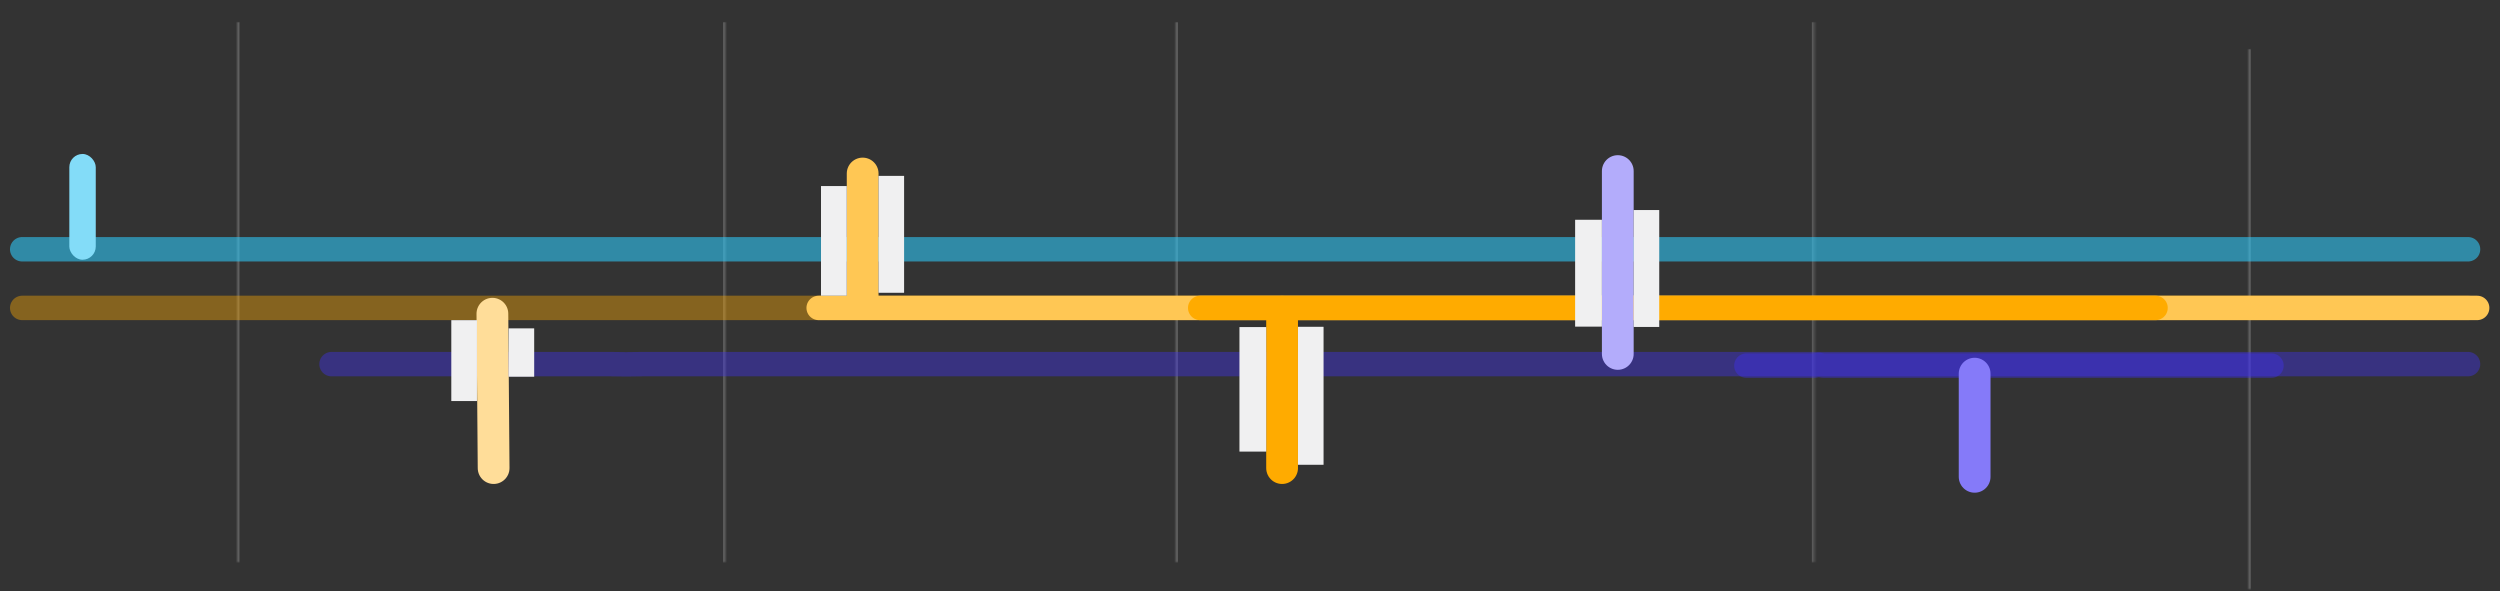 <?xml version="1.0" encoding="UTF-8"?>
<svg xmlns="http://www.w3.org/2000/svg" width="1023" height="242" viewBox="0 0 1023 242" fill="none">
  <rect x="0" y="0" width="1023" height="242" fill="#333333" stroke="none"/>
  <g opacity="0.3">
    <mask id="path-1-inside-1_94_3" fill="white">
      <path d="M97 8.948H296.861V230.226H97V8.948Z"></path>
    </mask>
    <path d="M296.861 8.948H295.861V230.226H296.861H297.861V8.948H296.861ZM97 230.226H98V8.948H97H96V230.226H97Z" fill="#C6C6C6" mask="url(#path-1-inside-1_94_3)"></path>
  </g>
  <g opacity="0.3">
    <mask id="path-3-inside-2_94_3" fill="white">
      <path d="M481 8.948H742.425V230.226H481V8.948Z"></path>
    </mask>
    <path d="M742.425 8.948H741.425V230.226H742.425H743.425V8.948H742.425ZM481 230.226H482V8.948H481H480V230.226H481Z" fill="#C6C6C6" mask="url(#path-3-inside-2_94_3)"></path>
  </g>
  <g opacity="0.3">
    <mask id="path-5-inside-3_94_3" fill="white">
      <path d="M920 20H936.531V241.278H920V20Z"></path>
    </mask>
    <path d="M920 241.278H921V20H920H919V241.278H920Z" fill="#C6C6C6" mask="url(#path-5-inside-3_94_3)"></path>
  </g>
  <path opacity="0.6" d="M9.083 102H69.358L75.296 102L81.373 102H1009.92" stroke="#30C4F4" stroke-width="10" stroke-linecap="round" stroke-linejoin="round"></path>
  <path opacity="0.4" d="M9.083 126H139.401L147.024 126L155.282 126H1009.92" stroke="#FFAB00" stroke-width="10" stroke-linecap="round" stroke-linejoin="round"></path>
  <path opacity="0.4" d="M135.657 149H249.494L256.153 149.087L263.367 149H1009.92" stroke="#4030F4" stroke-width="10" stroke-linecap="round" stroke-linejoin="round"></path>
  <path d="M335 126H575.706L594.124 126L612.871 126H1013.65" stroke="#FFC754" stroke-width="10" stroke-linecap="round" stroke-linejoin="round"></path>
  <path d="M491.121 126H629.774L640.384 126L651.183 126H882.041" stroke="#FFAB00" stroke-width="10" stroke-linecap="round" stroke-linejoin="round"></path>
  <path d="M201.488 128.376L201.99 191.539" stroke="#FFDD99" stroke-width="13" stroke-linecap="round"></path>
  <path d="M524.631 127.573L524.631 191.539" stroke="#FFAB00" stroke-width="13" stroke-linecap="round"></path>
  <rect x="28.364" y="63" width="10.821" height="43.287" rx="5.411" fill="#83DCF8"></rect>
  <rect width="10.464" height="19.794" transform="matrix(1 0 0 -1 208.126 154.16)" fill="#F0F0F1"></rect>
  <rect width="10.499" height="33.096" transform="matrix(1 0 0 -1 184.673 164.108)" fill="#F0F0F1"></rect>
  <path d="M662 144.823L662 70" stroke="#B3ACFB" stroke-width="13" stroke-linecap="round"></path>
  <path opacity="0.4" d="M714.613 149.614H742.592L744.229 149.292L746.002 149.614H929.49" stroke="#4030F4" stroke-width="10" stroke-linecap="round" stroke-linejoin="round"></path>
  <path d="M808.019 152.899L808.019 195.113" stroke="#857AF9" stroke-width="13" stroke-linecap="round"></path>
  <rect x="668.5" y="85.949" width="10.464" height="47.837" fill="#F0F0F1"></rect>
  <rect x="644.541" y="89.933" width="10.951" height="43.726" fill="#F0F0F1"></rect>
  <rect width="10.464" height="56.463" transform="matrix(1 0 0 -1 531.135 190.189)" fill="#F0F0F1"></rect>
  <rect width="10.951" height="50.956" transform="matrix(1 0 0 -1 507.183 184.793)" fill="#F0F0F1"></rect>
  <path d="M353 122.311L353 71" stroke="#FFC754" stroke-width="13" stroke-linecap="round"></path>
  <rect x="359.492" y="71.97" width="10.464" height="47.837" fill="#F0F0F1"></rect>
  <rect x="335.955" y="76.135" width="10.541" height="44.869" fill="#F0F0F1"></rect>
</svg>
